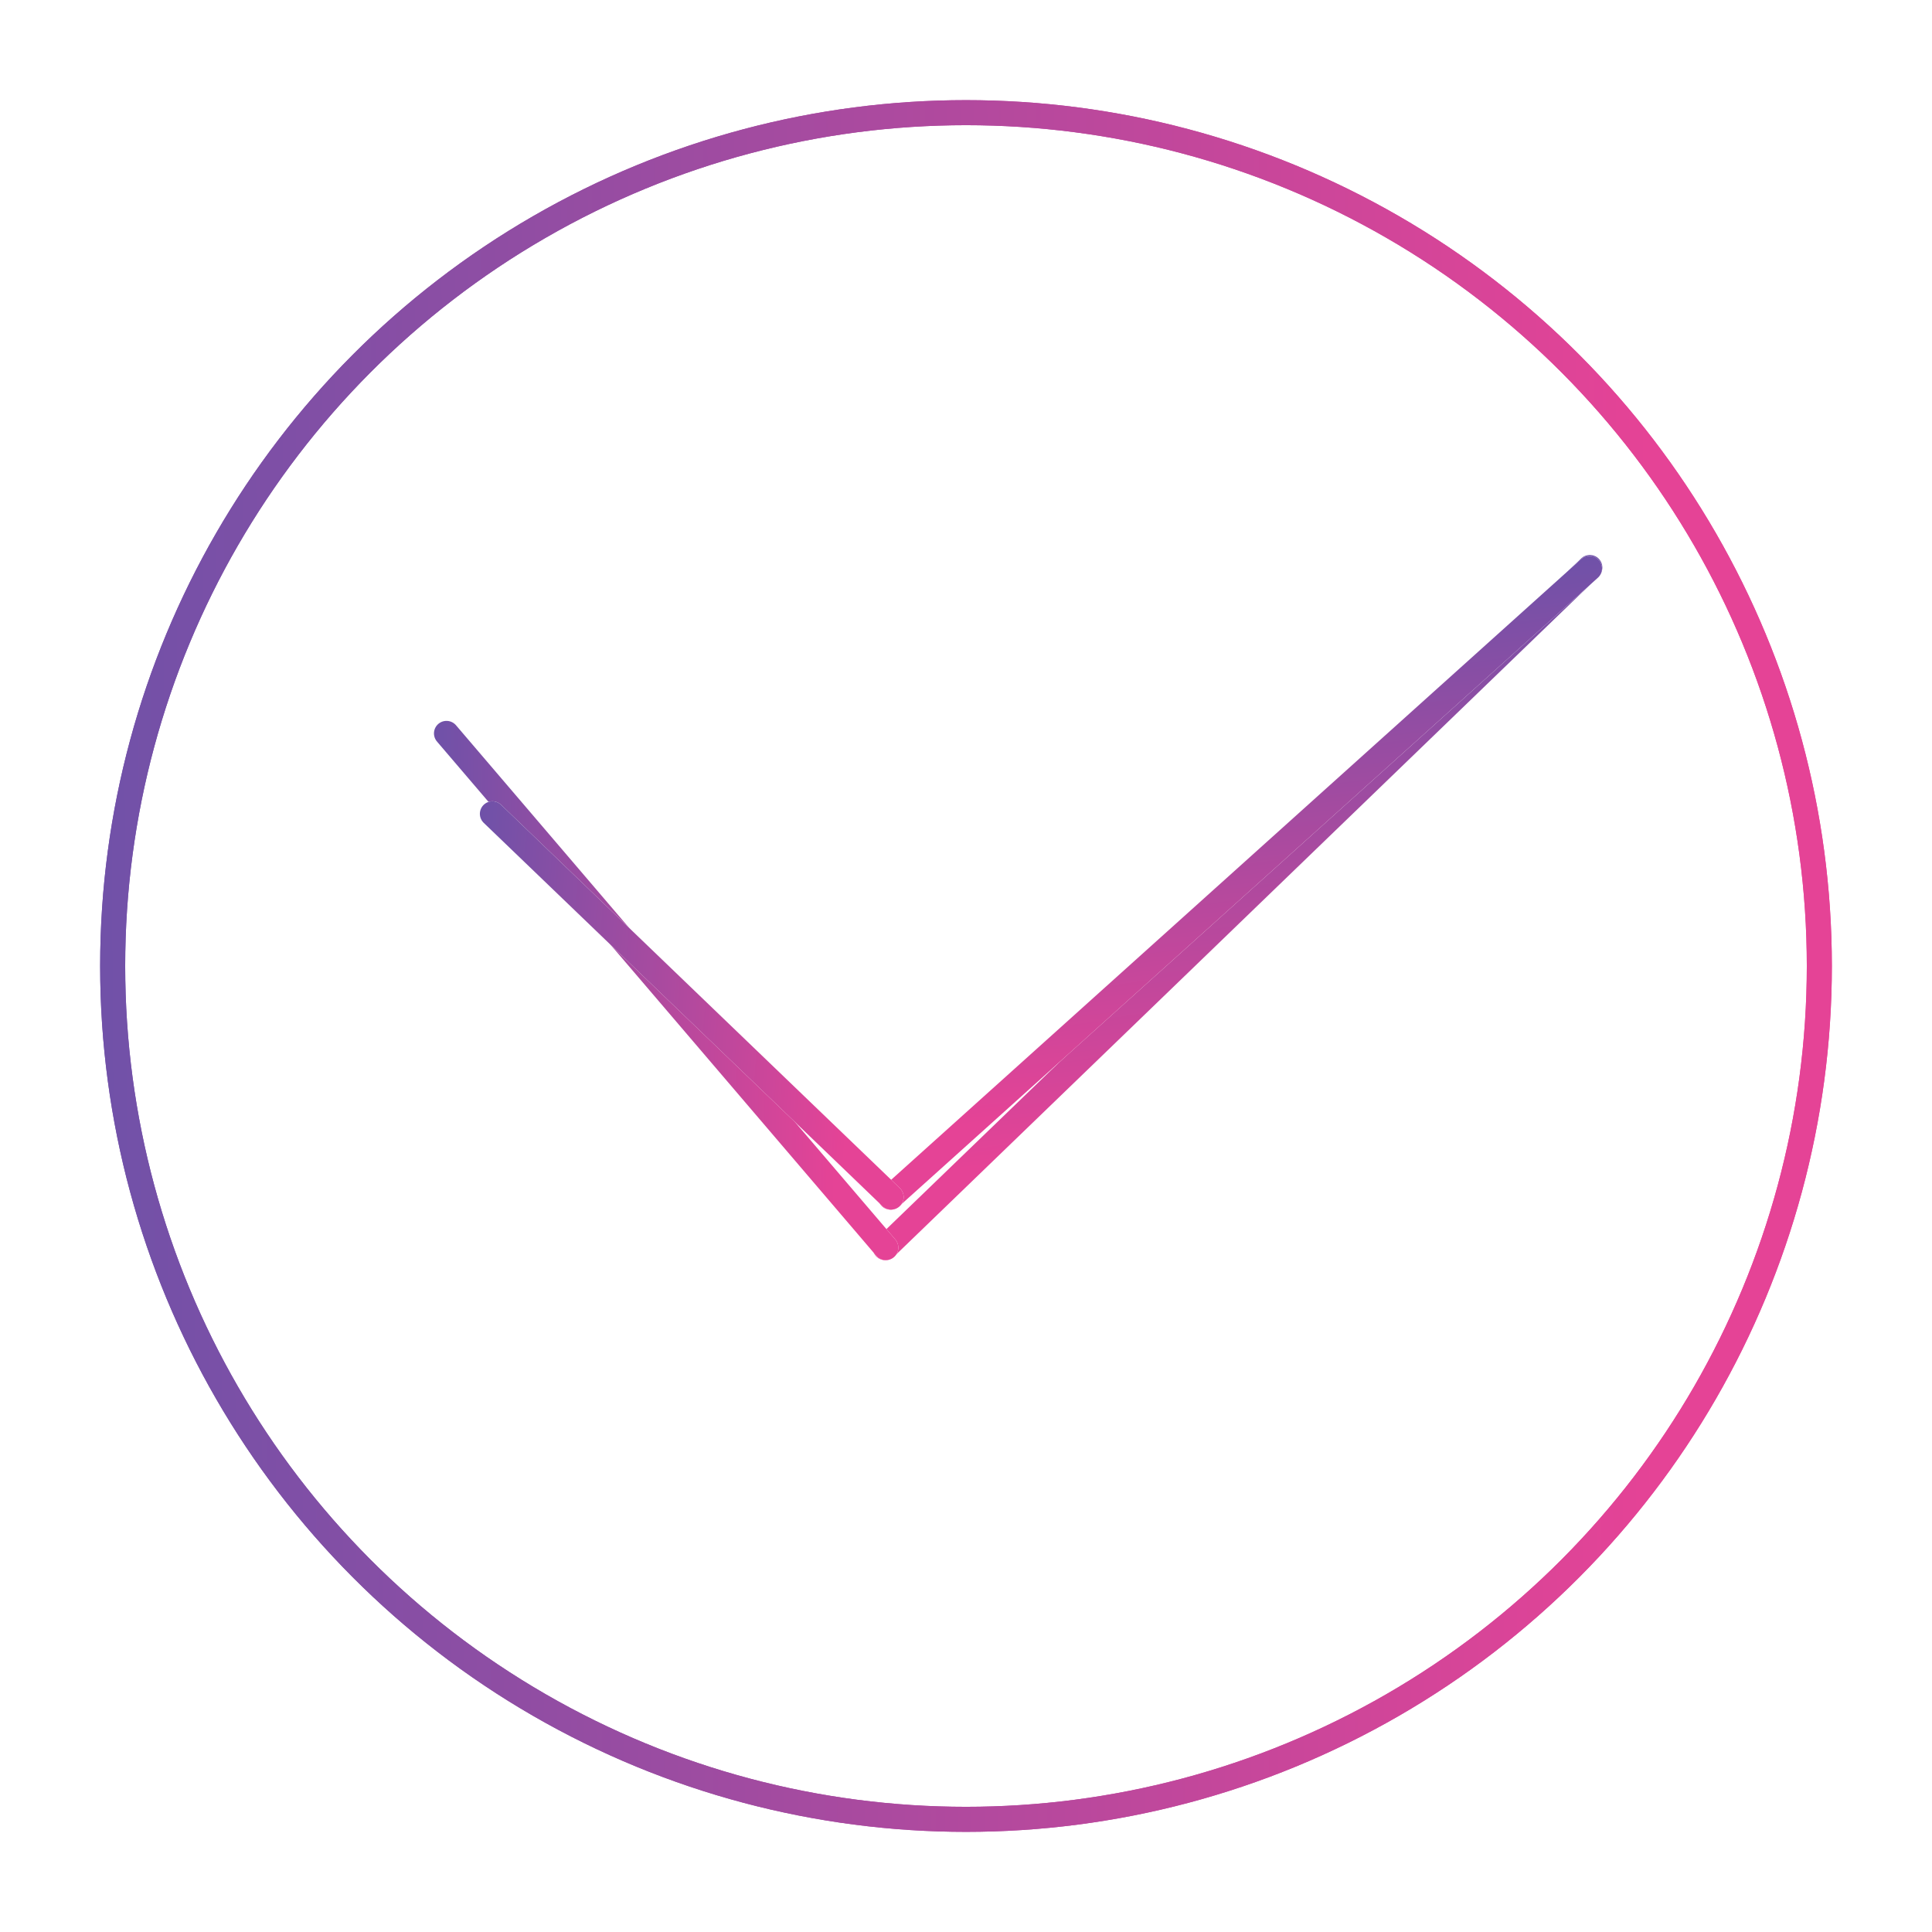 <svg width="463" height="463" viewBox="0 0 463 463" fill="none" xmlns="http://www.w3.org/2000/svg">
<g filter="url(#filter0_f_516_1391)">
<circle cx="231.5" cy="231.5" r="204.5" stroke="url(#paint0_linear_516_1391)" stroke-width="6"/>
<path d="M381 136L212.141 299" stroke="white" stroke-width="6" stroke-linecap="round"/>
<path d="M381 136L212.141 299" stroke="url(#paint1_linear_516_1391)" stroke-width="6" stroke-linecap="round"/>
<path d="M107 175.757L212.284 298.996" stroke="white" stroke-width="6" stroke-linecap="round"/>
<path d="M107 175.757L212.284 298.996" stroke="url(#paint2_linear_516_1391)" stroke-width="6" stroke-linecap="round"/>
</g>
<circle cx="231.5" cy="231.5" r="204.5" stroke="url(#paint3_linear_516_1391)" stroke-width="6"/>
<path d="M380.921 136.223L213.419 286.898" stroke="white" stroke-width="6" stroke-linecap="round"/>
<path d="M380.921 136.223L213.419 286.898" stroke="url(#paint4_linear_516_1391)" stroke-width="6" stroke-linecap="round"/>
<path d="M118 195.029L213.559 286.886" stroke="white" stroke-width="6" stroke-linecap="round"/>
<path d="M118 195.029L213.559 286.886" stroke="url(#paint5_linear_516_1391)" stroke-width="6" stroke-linecap="round"/>
<defs>
<filter id="filter0_f_516_1391" x="0" y="0" width="463" height="463" filterUnits="userSpaceOnUse" color-interpolation-filters="sRGB">
<feFlood flood-opacity="0" result="BackgroundImageFix"/>
<feBlend mode="normal" in="SourceGraphic" in2="BackgroundImageFix" result="shape"/>
<feGaussianBlur stdDeviation="12" result="effect1_foregroundBlur_516_1391"/>
</filter>
<linearGradient id="paint0_linear_516_1391" x1="394.779" y1="24" x2="-164.494" y2="27.584" gradientUnits="userSpaceOnUse">
<stop stop-color="#E54396"/>
<stop offset="1" stop-color="#3658B1"/>
</linearGradient>
<linearGradient id="paint1_linear_516_1391" x1="229.232" y1="280.433" x2="202.591" y2="97.85" gradientUnits="userSpaceOnUse">
<stop stop-color="#E54396"/>
<stop offset="1" stop-color="#3658B1"/>
</linearGradient>
<linearGradient id="paint2_linear_516_1391" x1="200.053" y1="286.972" x2="58.176" y2="286.983" gradientUnits="userSpaceOnUse">
<stop stop-color="#E54396"/>
<stop offset="1" stop-color="#3658B1"/>
</linearGradient>
<linearGradient id="paint3_linear_516_1391" x1="394.779" y1="24" x2="-164.494" y2="27.584" gradientUnits="userSpaceOnUse">
<stop stop-color="#E54396"/>
<stop offset="1" stop-color="#3658B1"/>
</linearGradient>
<linearGradient id="paint4_linear_516_1391" x1="230.265" y1="269.727" x2="208.411" y2="98.208" gradientUnits="userSpaceOnUse">
<stop stop-color="#E54396"/>
<stop offset="1" stop-color="#3658B1"/>
</linearGradient>
<linearGradient id="paint5_linear_516_1391" x1="202.325" y1="278.167" x2="65.725" y2="268.841" gradientUnits="userSpaceOnUse">
<stop stop-color="#E54396"/>
<stop offset="1" stop-color="#3658B1"/>
</linearGradient>
</defs>
</svg>
